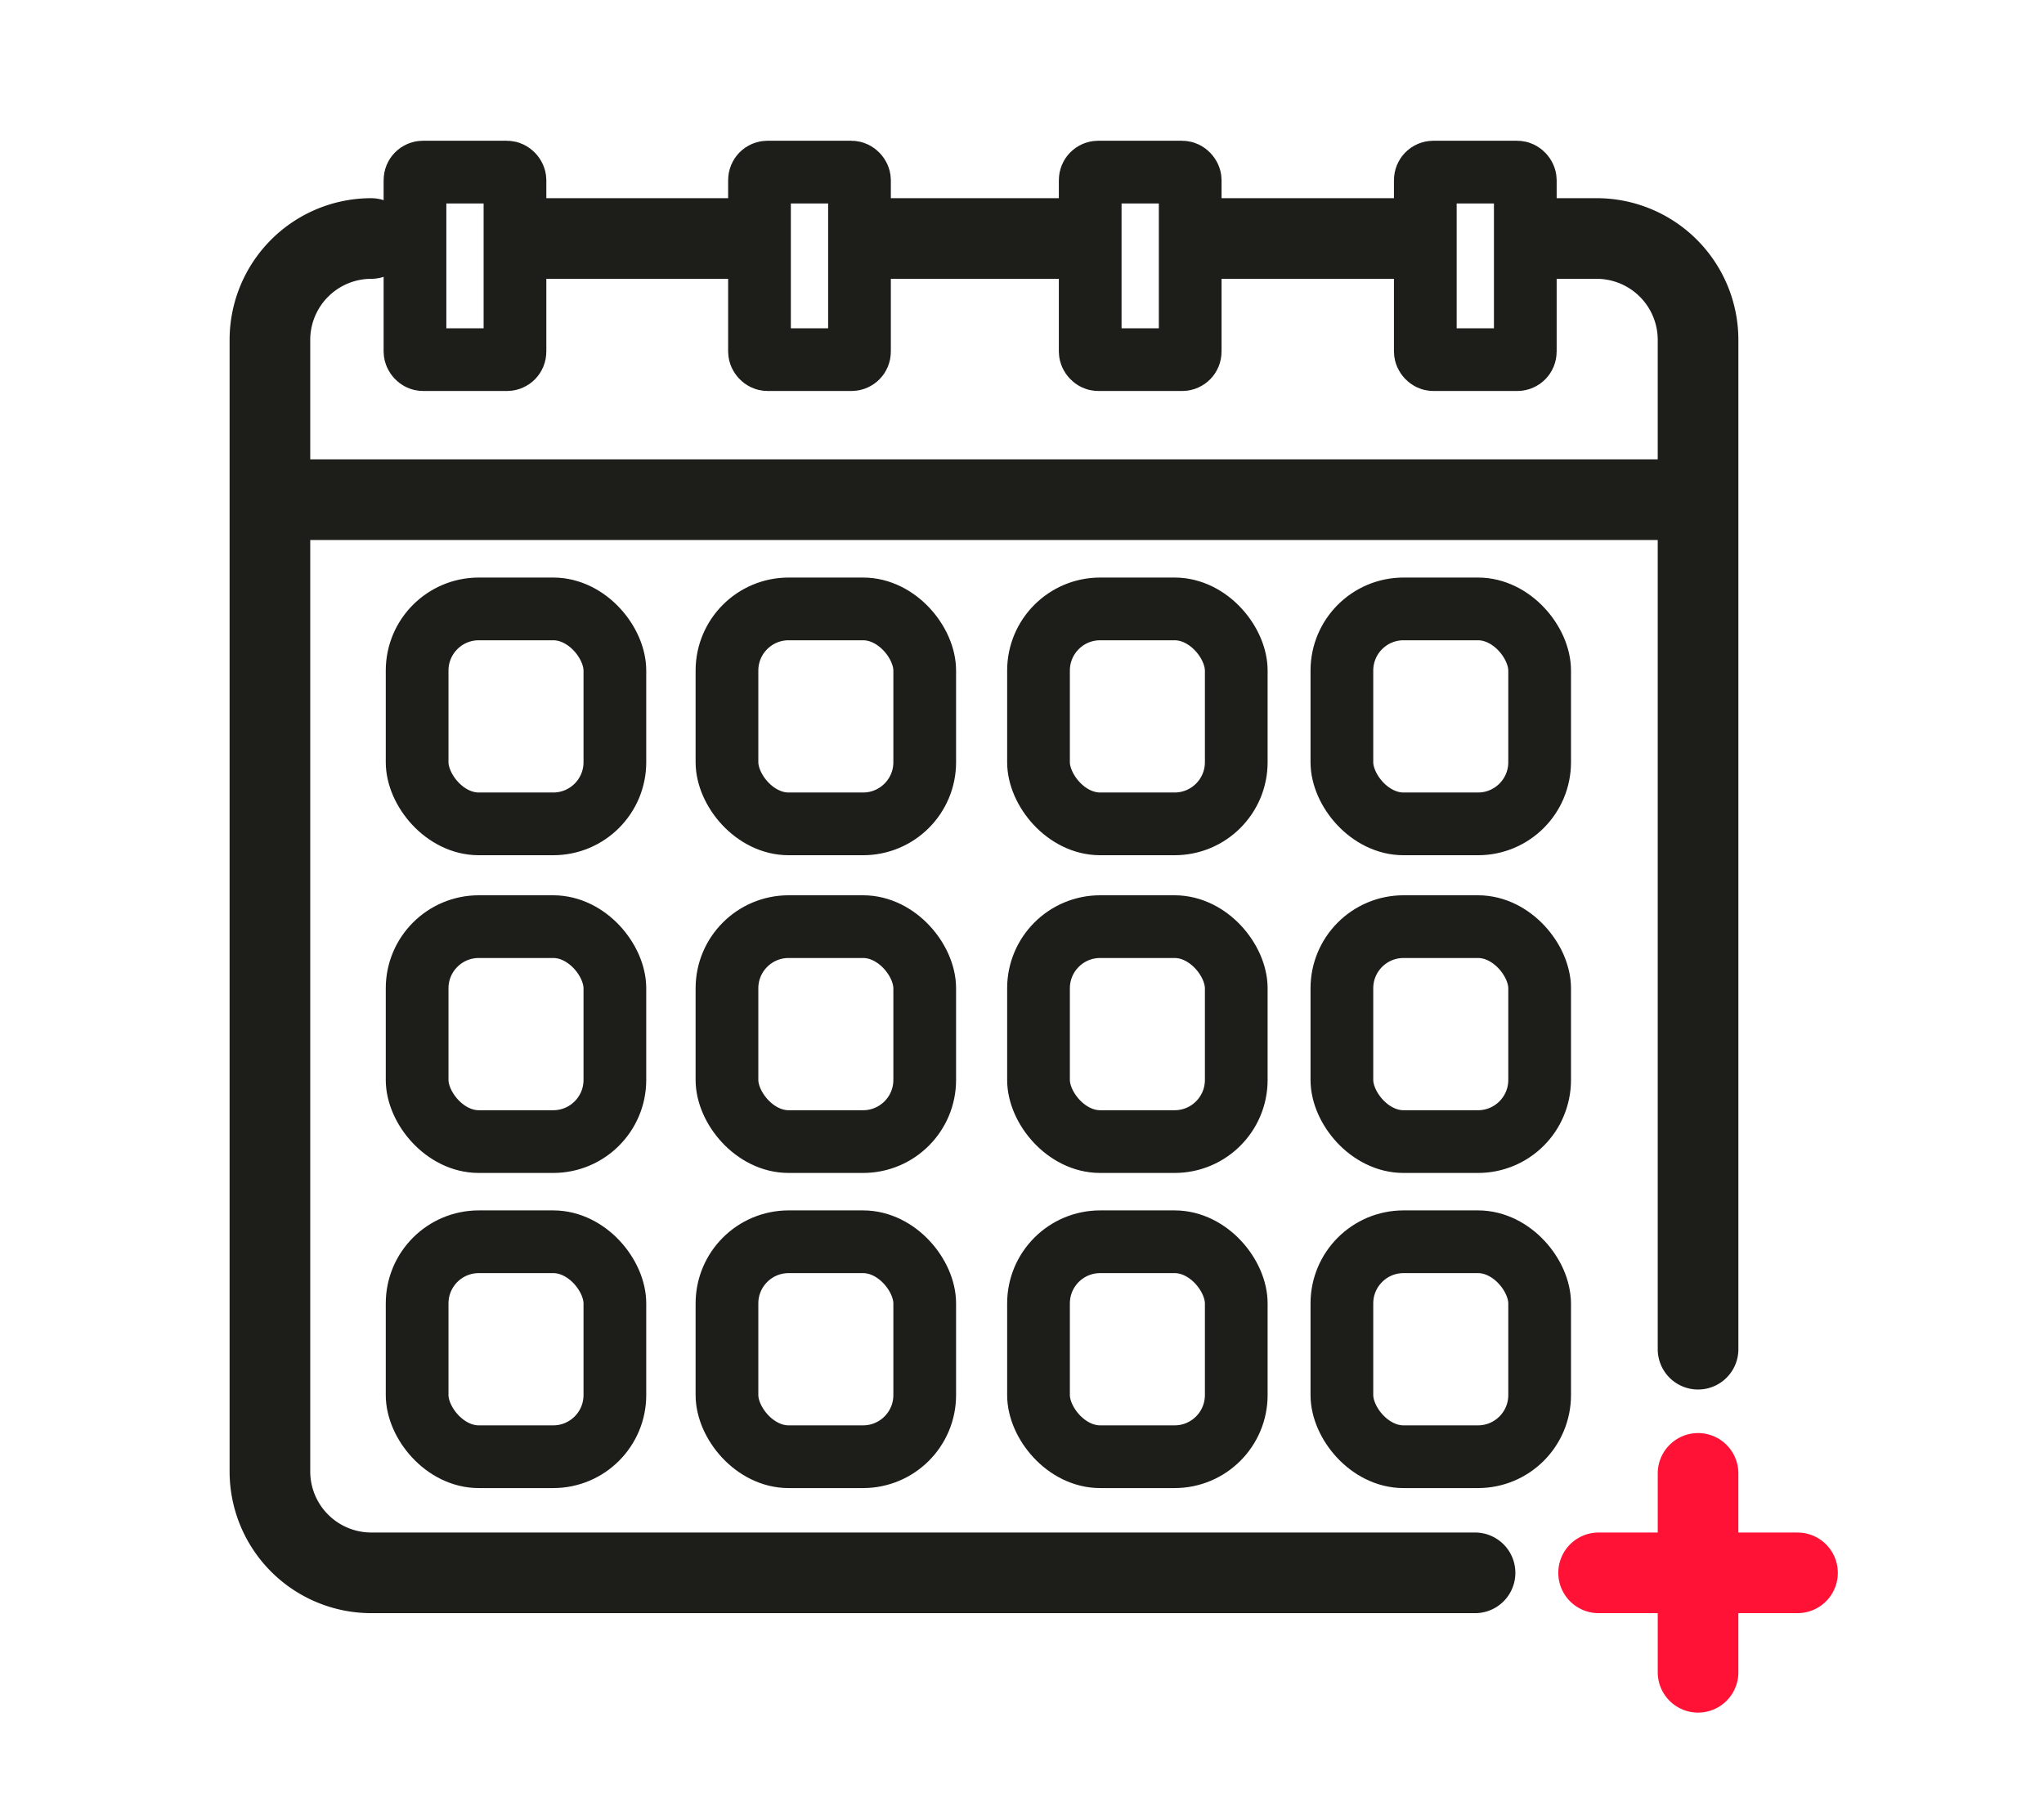 <svg xmlns="http://www.w3.org/2000/svg" xmlns:xlink="http://www.w3.org/1999/xlink" viewBox="0 0 54.75 48.5"><defs><style>.cls-1,.cls-2,.cls-3,.cls-4{fill:none;}.cls-1{stroke:#ff1236;stroke-linejoin:round;}.cls-1,.cls-3{stroke-linecap:round;}.cls-1,.cls-3,.cls-4{stroke-width:9px;}.cls-2,.cls-3,.cls-4{stroke:#1d1d1a;stroke-miterlimit:10;}.cls-2{stroke-width:7px;}</style><symbol id="calendario3" data-name="calendario3" viewBox="0 0 179.49 175.43"><line class="cls-1" x1="163.89" y1="148.73" x2="163.89" y2="170.93"/><line class="cls-1" x1="174.99" y1="159.83" x2="152.79" y2="159.83"/><g id="calendario2"><rect class="cls-2" x="20.93" y="52.25" width="22.07" height="23.99" rx="6.88"/><rect class="cls-2" x="20.93" y="87.71" width="22.07" height="23.99" rx="6.88"/><rect class="cls-2" x="20.93" y="122.88" width="22.07" height="23.99" rx="6.88"/><rect class="cls-2" x="55.51" y="52.25" width="22.07" height="23.99" rx="6.88"/><rect class="cls-2" x="55.51" y="87.71" width="22.07" height="23.99" rx="6.88"/><rect class="cls-2" x="55.51" y="122.88" width="22.07" height="23.99" rx="6.88"/><rect class="cls-2" x="90.28" y="52.25" width="22.07" height="23.99" rx="6.88"/><rect class="cls-2" x="90.28" y="87.71" width="22.07" height="23.99" rx="6.88"/><rect class="cls-2" x="90.28" y="122.88" width="22.07" height="23.99" rx="6.88"/><rect class="cls-2" x="124.14" y="52.25" width="22.07" height="23.99" rx="6.88"/><rect class="cls-2" x="124.14" y="87.71" width="22.07" height="23.99" rx="6.88"/><rect class="cls-2" x="124.14" y="122.88" width="22.07" height="23.99" rx="6.88"/><g id="calendario-2" data-name="calendario"><path class="cls-3" d="M139,159.83H15.79A11.32,11.32,0,0,1,4.5,148.54V22.2A11.32,11.32,0,0,1,15.79,10.91h0"/><path class="cls-3" d="M147.41,10.91h5.19A11.32,11.32,0,0,1,163.89,22.2V134.87"/><line class="cls-4" x1="109.03" y1="10.91" x2="130.34" y2="10.91"/><line class="cls-4" x1="71.21" y1="10.91" x2="94.24" y2="10.91"/><line class="cls-4" x1="31.96" y1="10.91" x2="58.23" y2="10.91"/><rect class="cls-2" x="20.69" y="3.5" width="11.16" height="20.93" rx="0.89"/><rect class="cls-2" x="59.14" y="3.5" width="11.16" height="20.93" rx="0.89"/><rect class="cls-2" x="96.05" y="3.5" width="11.16" height="20.93" rx="0.89"/><rect class="cls-2" x="133.45" y="3.5" width="11.16" height="20.93" rx="0.89"/><line class="cls-4" x1="4.5" y1="40.06" x2="163.89" y2="40.06"/></g></g></symbol></defs><title>Mesa de trabajo 1 copia 95</title><g id="Modo_de_aislamiento" data-name="Modo de aislamiento"><use width="179.49" height="175.43" transform="translate(6.15 3.77) scale(0.24)" xlink:href="#calendario3"/></g></svg>